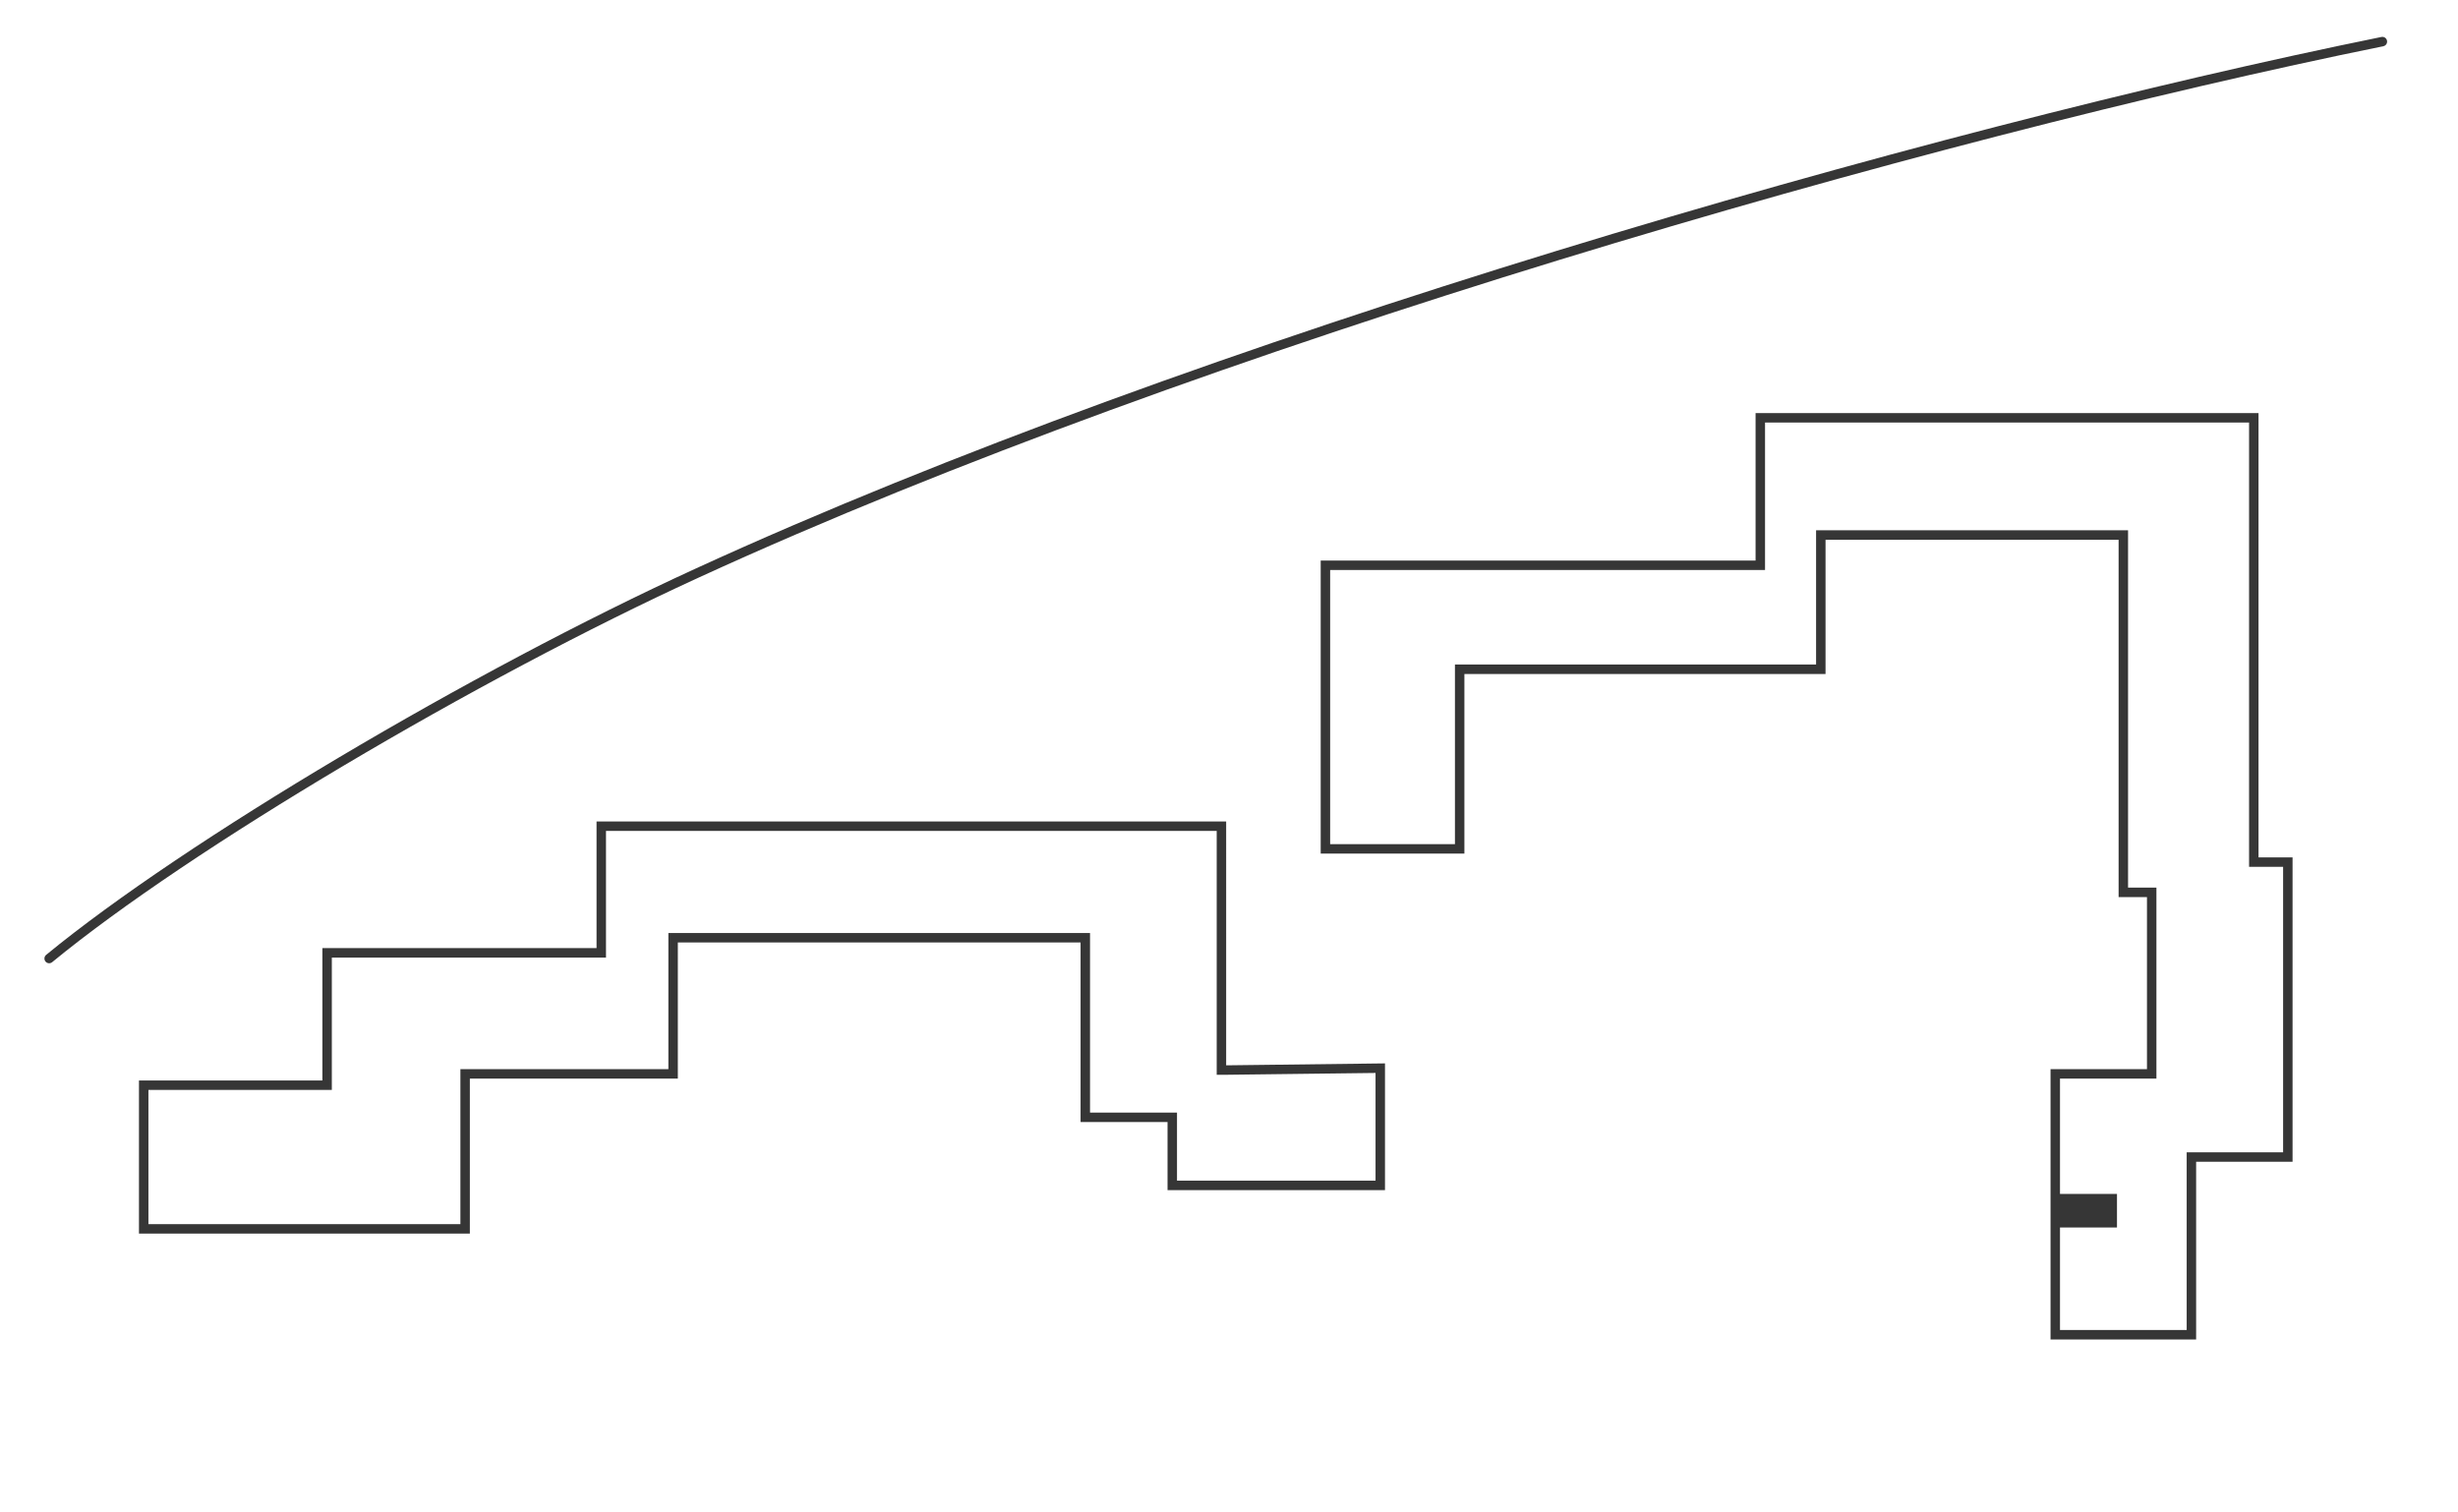 <?xml version="1.0" encoding="utf-8"?>
<!-- Generator: Adobe Illustrator 26.2.1, SVG Export Plug-In . SVG Version: 6.00 Build 0)  -->
<svg version="1.1" xmlns="http://www.w3.org/2000/svg" xmlns:xlink="http://www.w3.org/1999/xlink" x="0px" y="0px"
	 viewBox="0 0 130 80" style="enable-background:new 0 0 130 80;" xml:space="preserve">
<style type="text/css">
	.st0{fill:none;}
	.st1{fill:none;stroke:#363636;stroke-width:0.5;stroke-miterlimit:10;}
	.st2{fill:none;stroke:#363636;stroke-width:0.5;stroke-linecap:round;stroke-linejoin:round;stroke-miterlimit:10;}
	.st3{fill:#363636;}
</style>
<g id="Слой_1">
	<g id="Слой_1_00000145760060756474906570000017742113803507571095_">
		<g id="Слой_1_00000066489341033476222500000009654608648155663757_">
			<g id="Background">
				<rect y="-0" class="st0" width="130" height="80"/>
			</g>
			<path class="st1" d="M64.8,56.6h-0.2V43.7H31.8v6.7h-14.5v7H7.6v7.6h17
				v-8.2h11V49.6h21.8v9.5H62v3.6h11v-6.2L64.8,56.6L64.8,56.6z
				 M115.9,70.5v-9.3H121V45.6h-1.8V22.1H93.1v7.8h-23v15h7.1v-9.5
				h19.1v-7.1h16v18.9h1.5v9.6h-5.1v13.8h7.2V70.5z"/>
			<path class="st2" d="M126,2.2c-24.1,4.9-62.5,15.9-89.1,28.1
				c-11.8,5.4-27,14.4-34.3,20.4"/>
		</g>
	</g>
</g>
<g id="Слой_2">
	<polygon class="st0" points="115.9,63.149 115.9,64.815 115.9,64.815 115.9,64.933 
		112.506,64.933 112.506,63.451 112.506,63.451 112.506,63.152 	"/>
	<polygon class="st0" points="115.9,66.672 115.9,64.813 115.9,64.813 115.9,64.933 
		112.506,64.933 112.506,65.821 113.201,65.821 113.201,67.592 115.9,67.592 
		115.9,67.615 115.9,67.615 115.9,66.672 	"/>
	<path class="st0" d="M115.9,68.161v2.439h-2.627l0,0h-0.1v-1.494h-0.667v-0.635h0.693
		v-0.879h2.702v0.021l0,0C115.9,67.613,115.907,68.161,115.9,68.161
		S115.9,68.161,115.9,68.161z"/>
	<polygon class="st0" points="113.273,70.6 112.087,70.6 112.087,70.6 109.711,70.6 
		109.711,70.6 108.7,70.6 108.7,68.657 108.7,68.657 108.7,67.59 
		110.992,67.59 110.992,68.475 111.96,68.475 111.96,69.106 112.506,69.106 
		113.173,69.106 113.173,70.6 113.273,70.6 	"/>
	<polygon class="st0" points="108.7,66.668 108.7,67.59 110.992,67.59 110.992,65.826 
		111.954,65.826 111.954,64.927 108.7,64.927 108.7,64.838 108.7,64.838 
		108.7,66.668 	"/>
	<polygon class="st3" points="108.7,63.152 111.964,63.152 111.964,63.451 111.964,63.451 
		111.964,64.927 108.7,64.927 108.7,64.838 108.7,64.838 	"/>
</g>
</svg>
